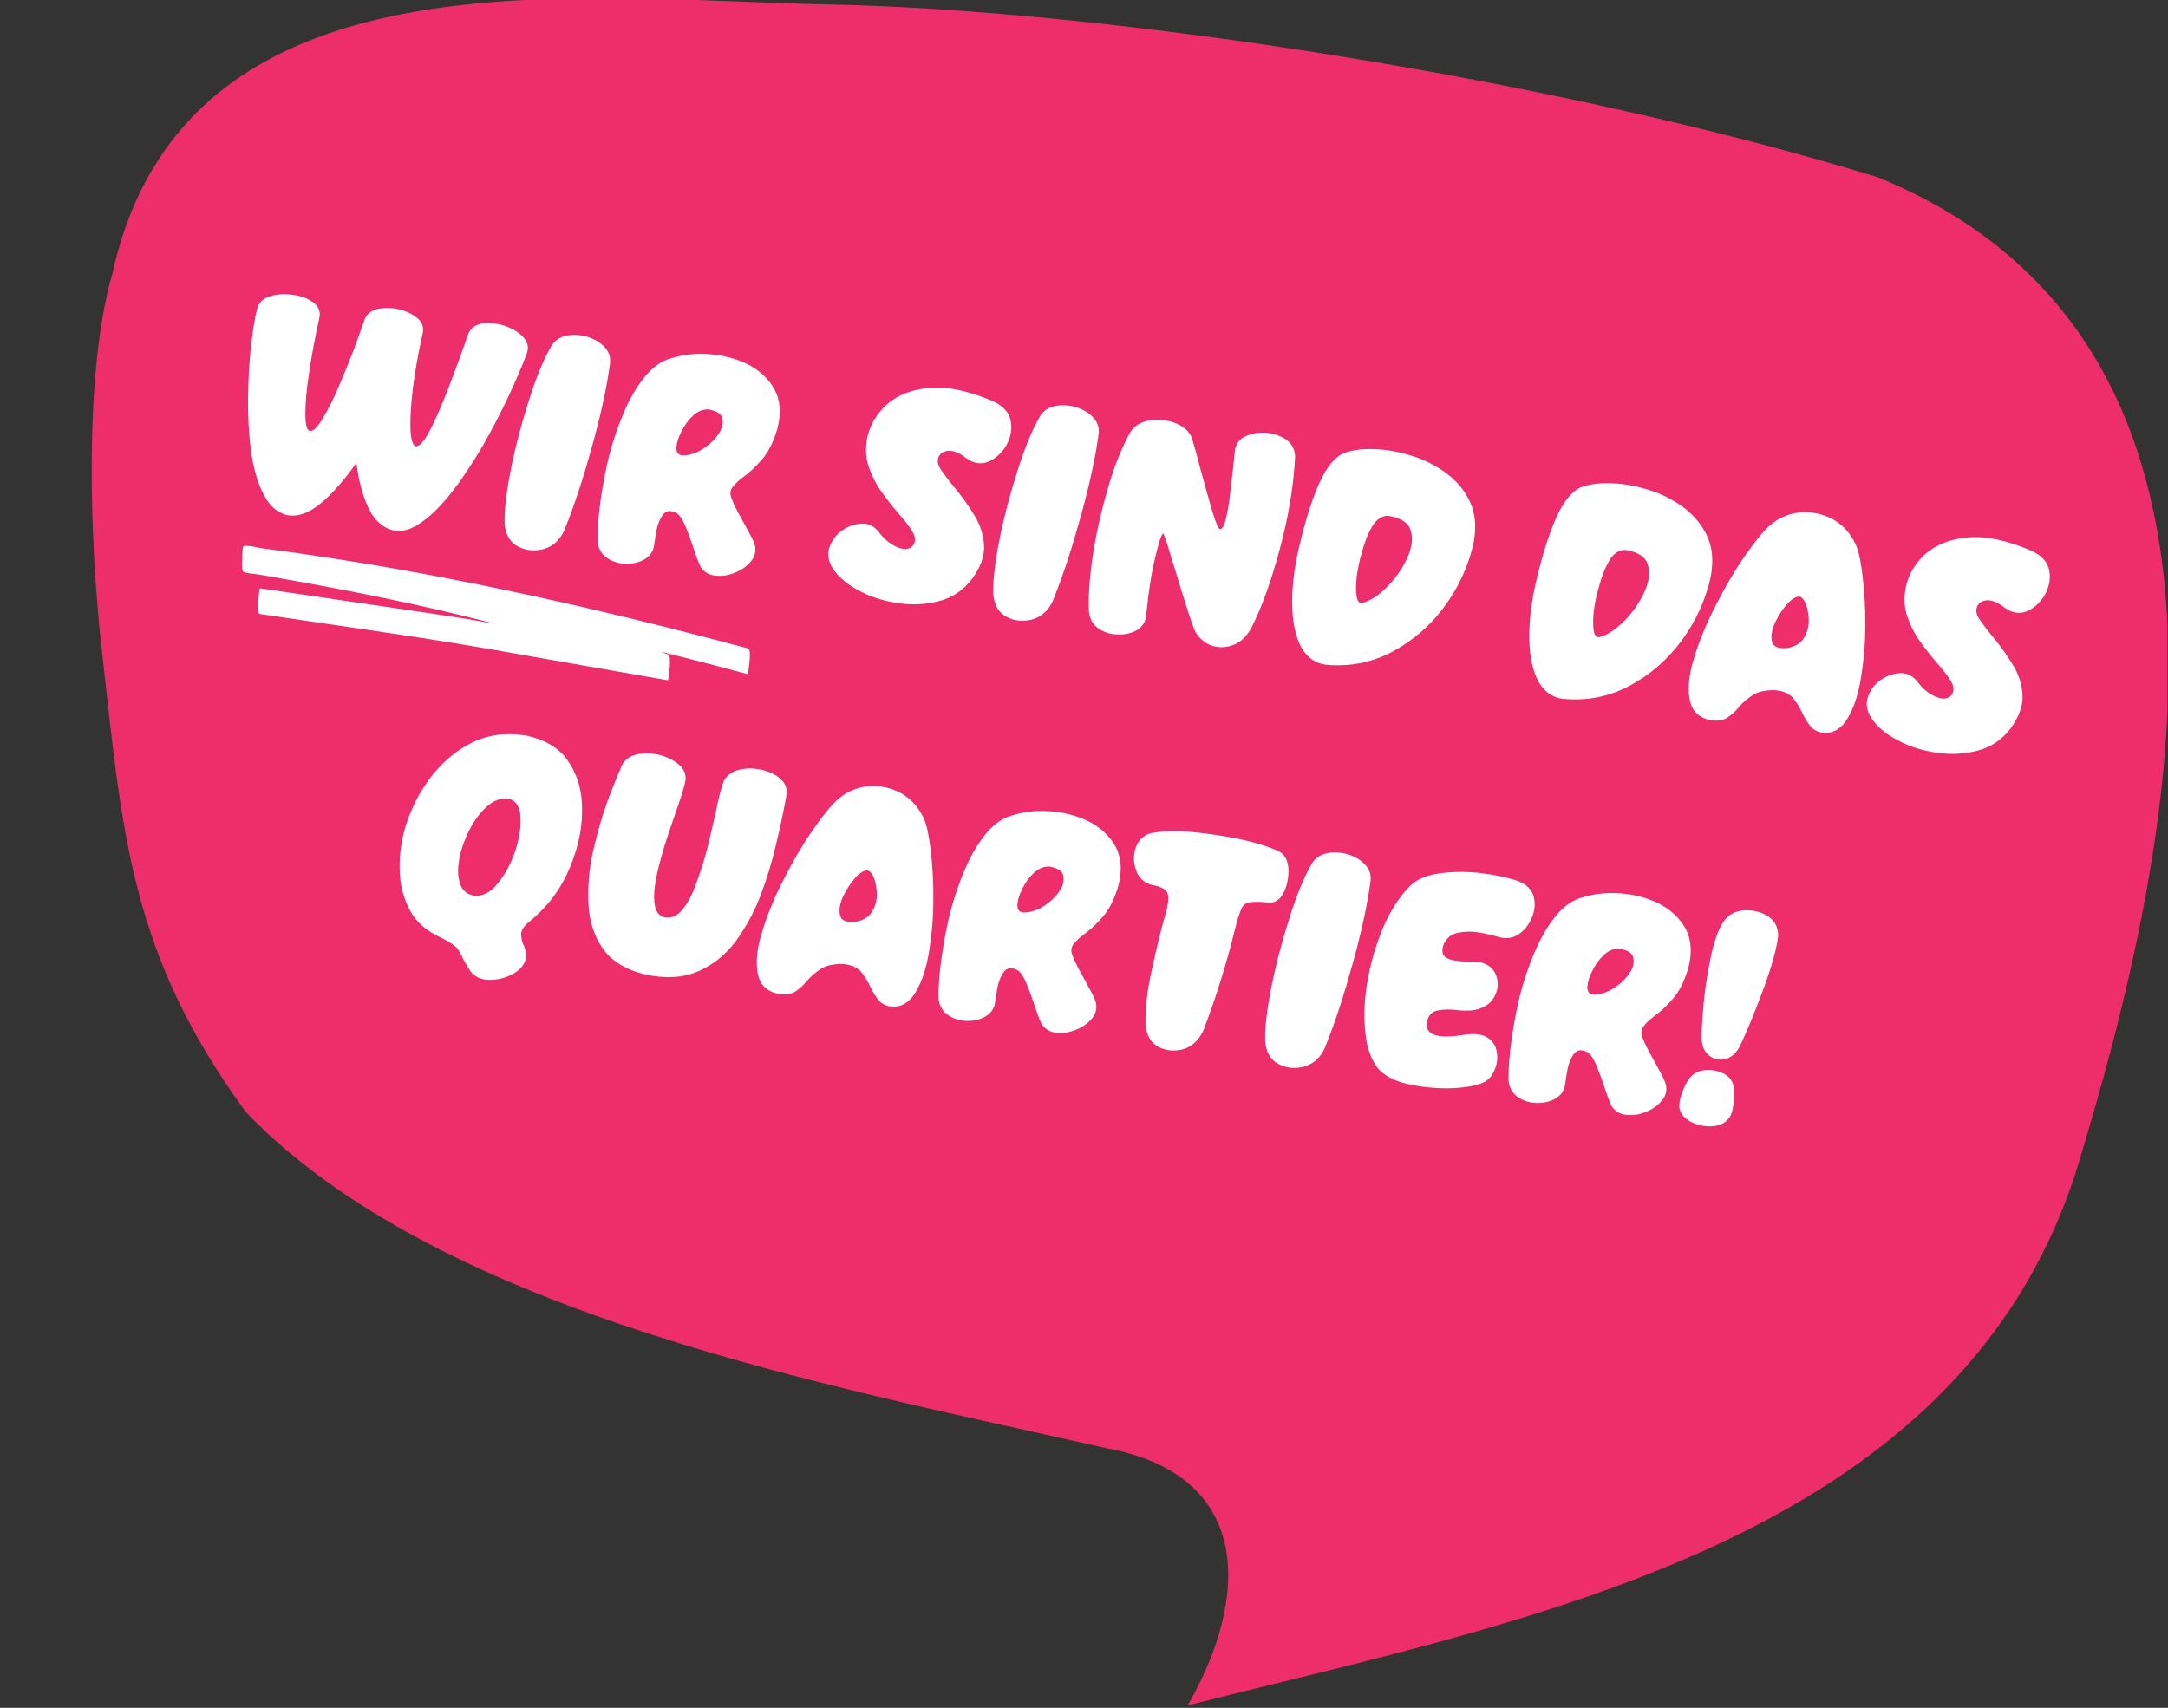 <?xml version="1.0" encoding="UTF-8" standalone="no"?><!DOCTYPE svg PUBLIC "-//W3C//DTD SVG 1.1//EN" "http://www.w3.org/Graphics/SVG/1.1/DTD/svg11.dtd"><svg width="811px" height="639px" version="1.1" xmlns="http://www.w3.org/2000/svg" xmlns:xlink="http://www.w3.org/1999/xlink" xml:space="preserve" xmlns:serif="http://www.serif.com/" style="fill-rule:evenodd;clip-rule:evenodd;stroke-linejoin:round;stroke-miterlimit:2;"><rect width="100%" height="100%" fill="#333333" stroke="none"/><rect id="ArtBoard1" x="0" y="0" width="810.799" height="638.781" style="fill:none;"/><clipPath id="_clip1"><rect x="0" y="0" width="810.799" height="638.781"/></clipPath><g clip-path="url(#_clip1)"><g><clipPath id="_clip2"><path d="M824.009,-185.026l62.284,443.154l-7.813,447.471l-443.154,62.283l-447.471,-7.812l-62.283,-443.154l7.812,-447.467l443.167,-62.283l447.458,7.808Z" clip-rule="nonzero"/></clipPath><g clip-path="url(#_clip2)"><path d="M41.965,102.691c26.883,-123.112 172.796,-102.9 267.446,-101.037c104.533,2.062 271.717,27.404 393.012,64.662c151.33,61.863 112.321,247.8 74.109,372.221c-45.184,140.008 -207.334,167.733 -332.242,199.558c23.858,-41.575 23.625,-86.479 -30.604,-96.266c-98.675,-22.559 -247.683,-48.967 -321.65,-125.63c-43.475,-59.575 -46.163,-103.762 -53.992,-173.408c-4.358,-38.233 -6.879,-102.7 3.921,-140.1" style="fill:#ee2d6d;fill-rule:nonzero;"/></g><g><clipPath id="_clip3"><path d="M823.475,-153.159l62.283,443.162l-7.812,447.463l-443.159,62.283l-447.466,-7.813l-62.28,-443.158l7.809,-447.462l443.171,-62.284l447.454,7.809Z" clip-rule="nonzero"/></clipPath><g clip-path="url(#_clip3)"><g transform="matrix(4.124,0.594,-0.594,4.124,162.688,-1091.74)"><g transform="matrix(25.997,0,0,25.997,25.388,306.925)"><path d="M0.005,-0.688c0.003,-0.021 0.016,-0.038 0.038,-0.048c0.022,-0.011 0.048,-0.016 0.076,-0.016c0.028,-0.001 0.052,0.004 0.073,0.015c0.02,0.01 0.031,0.027 0.03,0.048c-0.005,0.07 -0.008,0.134 -0.008,0.193c-0.001,0.058 0.002,0.105 0.007,0.142c0.005,0.036 0.012,0.056 0.023,0.059c0.012,0.001 0.026,-0.016 0.04,-0.052c0.015,-0.035 0.029,-0.078 0.042,-0.129c0.013,-0.05 0.025,-0.098 0.034,-0.141c0.009,-0.044 0.015,-0.073 0.018,-0.088c0.005,-0.019 0.018,-0.032 0.039,-0.041c0.022,-0.007 0.045,-0.011 0.071,-0.009c0.026,0.002 0.049,0.009 0.067,0.02c0.019,0.011 0.028,0.027 0.028,0.046c-0.008,0.106 -0.009,0.197 -0.003,0.272c0.006,0.075 0.017,0.116 0.033,0.122c0.012,0.002 0.026,-0.017 0.04,-0.055c0.014,-0.038 0.028,-0.089 0.043,-0.152c0.014,-0.063 0.029,-0.13 0.043,-0.203c0.005,-0.021 0.02,-0.035 0.043,-0.043c0.023,-0.006 0.048,-0.007 0.075,-0.003c0.028,0.005 0.051,0.014 0.07,0.029c0.018,0.014 0.026,0.032 0.022,0.053c-0.01,0.046 -0.024,0.099 -0.042,0.158c-0.018,0.059 -0.039,0.119 -0.063,0.18c-0.025,0.061 -0.051,0.118 -0.08,0.169c-0.029,0.051 -0.058,0.092 -0.09,0.122c-0.031,0.031 -0.063,0.046 -0.095,0.044c-0.038,-0.004 -0.07,-0.026 -0.096,-0.065c-0.026,-0.04 -0.047,-0.089 -0.063,-0.148c-0.032,0.063 -0.066,0.116 -0.101,0.155c-0.036,0.04 -0.072,0.059 -0.11,0.058c-0.037,-0.004 -0.068,-0.025 -0.093,-0.063c-0.026,-0.037 -0.047,-0.085 -0.063,-0.142c-0.016,-0.058 -0.028,-0.118 -0.036,-0.181c-0.008,-0.063 -0.013,-0.122 -0.015,-0.177c-0.001,-0.054 -0.001,-0.097 0.003,-0.129Z" style="fill:#fff;fill-rule:nonzero;"/></g><g transform="matrix(25.997,0,0,25.997,49.952,306.925)"><path d="M0.012,-0.072c-0.008,-0.044 -0.01,-0.106 -0.006,-0.185c0.004,-0.08 0.013,-0.161 0.027,-0.244c0.013,-0.083 0.03,-0.151 0.051,-0.204c0.009,-0.02 0.024,-0.034 0.046,-0.042c0.022,-0.008 0.046,-0.01 0.071,-0.007c0.025,0.004 0.046,0.012 0.064,0.026c0.018,0.014 0.027,0.031 0.028,0.054c0.001,0.082 -0.006,0.178 -0.02,0.288c-0.014,0.111 -0.031,0.212 -0.054,0.305c-0.01,0.035 -0.03,0.06 -0.06,0.074c-0.03,0.013 -0.06,0.015 -0.089,0.005c-0.03,-0.01 -0.049,-0.034 -0.058,-0.07Z" style="fill:#fff;fill-rule:nonzero;"/></g><g transform="matrix(25.997,0,0,25.997,58.484,306.925)"><path d="M0.007,-0.356c0.006,-0.053 0.015,-0.103 0.028,-0.152c0.013,-0.049 0.029,-0.092 0.05,-0.128c0.02,-0.037 0.045,-0.063 0.073,-0.079c0.042,-0.022 0.087,-0.035 0.136,-0.039c0.05,-0.004 0.097,0.001 0.141,0.015c0.044,0.015 0.079,0.039 0.105,0.073c0.025,0.034 0.035,0.078 0.029,0.133c-0.007,0.048 -0.02,0.087 -0.039,0.115c-0.018,0.028 -0.036,0.05 -0.054,0.067c-0.014,0.014 -0.024,0.027 -0.031,0.039c-0.007,0.011 -0.007,0.024 0.001,0.039c0.012,0.022 0.031,0.048 0.055,0.079c0.011,0.015 0.021,0.028 0.031,0.042c0.009,0.012 0.015,0.023 0.018,0.03c0.007,0.019 0.005,0.039 -0.007,0.057c-0.011,0.018 -0.027,0.033 -0.048,0.045c-0.021,0.013 -0.043,0.019 -0.065,0.02c-0.021,0.001 -0.039,-0.006 -0.054,-0.021c-0.009,-0.013 -0.021,-0.034 -0.035,-0.063c-0.012,-0.024 -0.025,-0.048 -0.038,-0.07c-0.013,-0.022 -0.025,-0.035 -0.037,-0.041c-0.021,-0.007 -0.036,-0.004 -0.045,0.011c-0.009,0.015 -0.013,0.033 -0.015,0.054c-0.001,0.022 -0.001,0.039 -0.001,0.053l0,0.004c-0,0.022 -0.01,0.04 -0.027,0.053c-0.018,0.014 -0.039,0.021 -0.064,0.024c-0.024,0.002 -0.047,-0.002 -0.067,-0.013c-0.02,-0.011 -0.033,-0.029 -0.038,-0.055c-0.006,-0.04 -0.009,-0.087 -0.009,-0.144c0,-0.057 0.003,-0.106 0.007,-0.148Zm0.317,-0.209c-0.018,0.002 -0.034,0.01 -0.049,0.028c-0.014,0.017 -0.025,0.037 -0.032,0.059c-0.008,0.022 -0.011,0.042 -0.01,0.059c0.002,0.016 0.009,0.024 0.022,0.024c0.024,-0.002 0.046,-0.013 0.067,-0.03c0.02,-0.017 0.036,-0.036 0.047,-0.058c0.011,-0.021 0.013,-0.04 0.007,-0.057c-0.005,-0.016 -0.023,-0.024 -0.052,-0.025Z" style="fill:#fff;fill-rule:nonzero;"/></g><g transform="matrix(25.997,0,0,25.997,79.241,306.925)"><path d="M0.082,-0.544c0.003,-0.047 0.02,-0.089 0.052,-0.127c0.032,-0.037 0.078,-0.063 0.139,-0.077c0.061,-0.014 0.136,-0.008 0.225,0.016c0.036,0.012 0.059,0.032 0.067,0.06c0.009,0.027 0.007,0.055 -0.004,0.084c-0.012,0.028 -0.029,0.049 -0.053,0.064c-0.024,0.014 -0.05,0.013 -0.077,-0.001c-0.026,-0.015 -0.047,-0.02 -0.064,-0.017c-0.017,0.004 -0.027,0.012 -0.031,0.025c-0.004,0.014 -0,0.028 0.013,0.043c0.016,0.017 0.034,0.035 0.054,0.053c0.029,0.026 0.056,0.054 0.081,0.084c0.026,0.03 0.042,0.063 0.05,0.099c0.008,0.037 -0,0.077 -0.024,0.123c-0.024,0.042 -0.057,0.073 -0.1,0.091c-0.044,0.019 -0.09,0.028 -0.139,0.028c-0.05,0 -0.097,-0.007 -0.14,-0.023c-0.044,-0.015 -0.077,-0.036 -0.102,-0.063c-0.019,-0.023 -0.027,-0.046 -0.022,-0.071c0.005,-0.025 0.016,-0.046 0.035,-0.064c0.02,-0.018 0.041,-0.029 0.064,-0.033c0.024,-0.004 0.045,0.003 0.064,0.022c0.019,0.019 0.04,0.032 0.064,0.04c0.025,0.007 0.042,0.005 0.054,-0.007c0.012,-0.015 0.01,-0.033 -0.003,-0.05c-0.014,-0.018 -0.035,-0.038 -0.061,-0.06c-0.022,-0.019 -0.044,-0.04 -0.067,-0.064c-0.022,-0.023 -0.04,-0.049 -0.055,-0.078c-0.015,-0.029 -0.021,-0.061 -0.02,-0.097Z" style="fill:#fff;fill-rule:nonzero;"/></g><g transform="matrix(25.997,0,0,25.997,94.272,306.925)"><path d="M0.012,-0.072c-0.008,-0.044 -0.01,-0.106 -0.006,-0.185c0.004,-0.08 0.013,-0.161 0.027,-0.244c0.013,-0.083 0.03,-0.151 0.051,-0.204c0.009,-0.02 0.024,-0.034 0.046,-0.042c0.022,-0.008 0.046,-0.01 0.071,-0.007c0.025,0.004 0.046,0.012 0.064,0.026c0.018,0.014 0.027,0.031 0.028,0.054c0.001,0.082 -0.006,0.178 -0.02,0.288c-0.014,0.111 -0.031,0.212 -0.054,0.305c-0.01,0.035 -0.03,0.06 -0.06,0.074c-0.03,0.013 -0.06,0.015 -0.089,0.005c-0.03,-0.01 -0.049,-0.034 -0.058,-0.07Z" style="fill:#fff;fill-rule:nonzero;"/></g><g transform="matrix(25.997,0,0,25.997,102.931,306.925)"><path d="M0.014,-0.063c-0.009,-0.048 -0.014,-0.109 -0.014,-0.185c0,-0.075 0.006,-0.152 0.017,-0.232c0.01,-0.081 0.027,-0.152 0.05,-0.214c0.011,-0.024 0.031,-0.041 0.059,-0.05c0.029,-0.009 0.058,-0.011 0.087,-0.005c0.03,0.006 0.051,0.019 0.065,0.039c0.003,0.005 0.008,0.016 0.016,0.034c0.008,0.018 0.018,0.04 0.028,0.065c0.013,0.029 0.026,0.059 0.039,0.089c0.013,0.03 0.025,0.056 0.035,0.077c0.011,0.021 0.018,0.033 0.022,0.036c0.009,0.005 0.015,-0.005 0.018,-0.03c0.003,-0.024 0.004,-0.055 0.003,-0.092c-0.001,-0.037 -0.002,-0.072 -0.003,-0.104c-0.001,-0.021 -0.002,-0.038 -0.002,-0.051c0.001,-0.022 0.01,-0.04 0.03,-0.052c0.02,-0.013 0.043,-0.02 0.069,-0.022c0.027,-0.001 0.05,0.004 0.072,0.014c0.021,0.012 0.034,0.03 0.038,0.055c0.009,0.098 0.007,0.205 -0.007,0.322c-0.014,0.118 -0.034,0.212 -0.059,0.285c-0.012,0.031 -0.03,0.054 -0.053,0.066c-0.024,0.013 -0.047,0.017 -0.072,0.013c-0.025,-0.005 -0.046,-0.018 -0.063,-0.038c-0.009,-0.013 -0.022,-0.038 -0.041,-0.078c-0.019,-0.039 -0.039,-0.081 -0.059,-0.124c-0.015,-0.031 -0.027,-0.057 -0.037,-0.079c-0.011,-0.022 -0.018,-0.035 -0.021,-0.04c-0.005,-0.004 -0.011,0.022 -0.016,0.077c-0.006,0.056 -0.007,0.126 -0.003,0.212c0.001,0.022 -0.008,0.04 -0.025,0.054c-0.018,0.014 -0.04,0.022 -0.064,0.024c-0.025,0.003 -0.047,-0.001 -0.068,-0.011c-0.021,-0.011 -0.035,-0.029 -0.041,-0.055Z" style="fill:#fff;fill-rule:nonzero;"/></g><g transform="matrix(25.997,0,0,25.997,120.907,306.925)"><path d="M0.604,-0.486c-0.006,0.081 -0.029,0.159 -0.068,0.232c-0.04,0.074 -0.092,0.134 -0.158,0.182c-0.065,0.047 -0.138,0.072 -0.221,0.076c-0.036,0 -0.066,-0.016 -0.091,-0.048c-0.024,-0.033 -0.041,-0.078 -0.051,-0.136c-0.01,-0.058 -0.012,-0.125 -0.006,-0.2c0.008,-0.093 0.02,-0.169 0.037,-0.23c0.017,-0.06 0.04,-0.1 0.071,-0.119c0.027,-0.014 0.06,-0.024 0.101,-0.028c0.041,-0.005 0.085,-0.003 0.13,0.004c0.046,0.007 0.089,0.022 0.129,0.043c0.039,0.022 0.071,0.05 0.095,0.087c0.024,0.037 0.034,0.082 0.032,0.137Zm-0.351,0.261c0.026,-0.011 0.051,-0.033 0.076,-0.066c0.024,-0.032 0.042,-0.067 0.054,-0.105c0.012,-0.038 0.013,-0.07 0.001,-0.098c-0.01,-0.027 -0.039,-0.041 -0.084,-0.042c-0.022,0.002 -0.038,0.016 -0.05,0.042c-0.011,0.027 -0.019,0.058 -0.023,0.095c-0.005,0.03 -0.006,0.059 -0.006,0.087c0.001,0.027 0.004,0.05 0.009,0.066c0.005,0.017 0.013,0.024 0.023,0.021Z" style="fill:#fff;fill-rule:nonzero;"/></g><g transform="matrix(25.997,0,0,25.997,142.414,306.925)"><path d="M0.604,-0.486c-0.006,0.081 -0.029,0.159 -0.068,0.232c-0.04,0.074 -0.092,0.134 -0.158,0.182c-0.065,0.047 -0.138,0.072 -0.221,0.076c-0.036,0 -0.066,-0.016 -0.091,-0.048c-0.024,-0.033 -0.041,-0.078 -0.051,-0.136c-0.01,-0.058 -0.012,-0.125 -0.006,-0.2c0.008,-0.093 0.02,-0.169 0.037,-0.23c0.017,-0.06 0.04,-0.1 0.071,-0.119c0.027,-0.014 0.06,-0.024 0.101,-0.028c0.041,-0.005 0.085,-0.003 0.13,0.004c0.046,0.007 0.089,0.022 0.129,0.043c0.039,0.022 0.071,0.05 0.095,0.087c0.024,0.037 0.034,0.082 0.032,0.137Zm-0.351,0.261c0.026,-0.011 0.051,-0.033 0.076,-0.066c0.024,-0.032 0.042,-0.067 0.054,-0.105c0.012,-0.038 0.013,-0.07 0.001,-0.098c-0.01,-0.027 -0.039,-0.041 -0.084,-0.042c-0.022,0.002 -0.038,0.016 -0.05,0.042c-0.011,0.027 -0.019,0.058 -0.023,0.095c-0.005,0.03 -0.006,0.059 -0.006,0.087c0.001,0.027 0.004,0.05 0.009,0.066c0.005,0.017 0.013,0.024 0.023,0.021Z" style="fill:#fff;fill-rule:nonzero;"/></g><g transform="matrix(25.997,0,0,25.997,157.318,306.925)"><path d="M0.511,-0.667c0.013,0.021 0.026,0.057 0.039,0.106c0.013,0.05 0.025,0.105 0.033,0.166c0.009,0.062 0.012,0.121 0.011,0.179c-0.001,0.057 -0.009,0.106 -0.025,0.144c-0.015,0.039 -0.04,0.06 -0.075,0.064c-0.02,0 -0.036,-0.005 -0.049,-0.016c-0.012,-0.012 -0.023,-0.025 -0.034,-0.041c-0.011,-0.018 -0.025,-0.034 -0.04,-0.048c-0.016,-0.013 -0.038,-0.019 -0.065,-0.017c-0.033,0.004 -0.057,0.013 -0.074,0.028c-0.017,0.015 -0.031,0.031 -0.042,0.049c-0.009,0.015 -0.02,0.028 -0.032,0.039c-0.012,0.011 -0.028,0.017 -0.049,0.018c-0.046,0 -0.075,-0.019 -0.089,-0.058c-0.014,-0.038 -0.016,-0.088 -0.006,-0.148c0.009,-0.06 0.025,-0.123 0.048,-0.189c0.022,-0.065 0.046,-0.125 0.073,-0.179c0.027,-0.054 0.05,-0.094 0.071,-0.119c0.026,-0.031 0.058,-0.051 0.097,-0.061c0.038,-0.009 0.076,-0.007 0.114,0.006c0.038,0.014 0.069,0.039 0.094,0.077Zm-0.185,0.387c0.026,-0.008 0.044,-0.022 0.052,-0.04c0.009,-0.019 0.012,-0.039 0.01,-0.061c-0.003,-0.021 -0.009,-0.04 -0.017,-0.056c-0.009,-0.015 -0.017,-0.024 -0.026,-0.025c-0.012,-0 -0.025,0.01 -0.039,0.03c-0.014,0.021 -0.025,0.045 -0.033,0.071c-0.008,0.027 -0.008,0.049 -0.001,0.066c0.006,0.017 0.025,0.022 0.054,0.015Z" style="fill:#fff;fill-rule:nonzero;"/></g><g transform="matrix(25.997,0,0,25.997,173.441,306.925)"><path d="M0.082,-0.544c0.003,-0.047 0.02,-0.089 0.052,-0.127c0.032,-0.037 0.078,-0.063 0.139,-0.077c0.061,-0.014 0.136,-0.008 0.225,0.016c0.036,0.012 0.059,0.032 0.067,0.06c0.009,0.027 0.007,0.055 -0.004,0.084c-0.012,0.028 -0.029,0.049 -0.053,0.064c-0.024,0.014 -0.05,0.013 -0.077,-0.001c-0.026,-0.015 -0.047,-0.02 -0.064,-0.017c-0.017,0.004 -0.027,0.012 -0.031,0.025c-0.004,0.014 -0,0.028 0.013,0.043c0.016,0.017 0.034,0.035 0.054,0.053c0.029,0.026 0.056,0.054 0.081,0.084c0.026,0.03 0.042,0.063 0.05,0.099c0.008,0.037 -0,0.077 -0.024,0.123c-0.024,0.042 -0.057,0.073 -0.1,0.091c-0.044,0.019 -0.09,0.028 -0.139,0.028c-0.05,0 -0.097,-0.007 -0.14,-0.023c-0.044,-0.015 -0.077,-0.036 -0.102,-0.063c-0.019,-0.023 -0.027,-0.046 -0.022,-0.071c0.005,-0.025 0.016,-0.046 0.035,-0.064c0.02,-0.018 0.041,-0.029 0.064,-0.033c0.024,-0.004 0.045,0.003 0.064,0.022c0.019,0.019 0.04,0.032 0.064,0.04c0.025,0.007 0.042,0.005 0.054,-0.007c0.012,-0.015 0.01,-0.033 -0.003,-0.05c-0.014,-0.018 -0.035,-0.038 -0.061,-0.06c-0.022,-0.019 -0.044,-0.04 -0.067,-0.064c-0.022,-0.023 -0.04,-0.049 -0.055,-0.078c-0.015,-0.029 -0.021,-0.061 -0.02,-0.097Z" style="fill:#fff;fill-rule:nonzero;"/></g><g transform="matrix(25.997,0,0,25.997,45.068,343.192)"><path d="M0.381,-0.755c0.065,0.005 0.116,0.027 0.151,0.065c0.035,0.037 0.058,0.083 0.069,0.137c0.011,0.054 0.012,0.108 0.004,0.162c-0.008,0.055 -0.022,0.104 -0.042,0.147c-0.019,0.043 -0.048,0.086 -0.087,0.128c-0.014,0.016 -0.019,0.03 -0.018,0.042c0.002,0.012 0.006,0.024 0.013,0.035c0.006,0.008 0.009,0.017 0.012,0.027c0.004,0.009 0.004,0.02 0.001,0.032c-0.006,0.021 -0.021,0.038 -0.044,0.053c-0.022,0.014 -0.046,0.023 -0.073,0.026c-0.026,0.002 -0.048,-0.005 -0.064,-0.021c-0.018,-0.022 -0.031,-0.037 -0.037,-0.048c-0.007,-0.009 -0.013,-0.017 -0.018,-0.023c-0.006,-0.005 -0.015,-0.01 -0.027,-0.016c-0.012,-0.005 -0.03,-0.012 -0.055,-0.02c-0.047,-0.017 -0.083,-0.044 -0.107,-0.082c-0.025,-0.037 -0.041,-0.079 -0.048,-0.125c-0.008,-0.046 -0.008,-0.091 -0.003,-0.135c0.008,-0.063 0.027,-0.124 0.058,-0.184c0.031,-0.059 0.072,-0.108 0.125,-0.146c0.053,-0.038 0.116,-0.056 0.19,-0.054Zm-0.105,0.573c0.03,-0.001 0.055,-0.017 0.075,-0.05c0.021,-0.034 0.036,-0.073 0.045,-0.118c0.008,-0.044 0.01,-0.084 0.003,-0.119c-0.005,-0.035 -0.021,-0.056 -0.045,-0.061c-0.026,-0.002 -0.049,0.008 -0.07,0.03c-0.02,0.022 -0.037,0.05 -0.05,0.084c-0.013,0.035 -0.021,0.07 -0.024,0.105c-0.002,0.036 0.001,0.065 0.012,0.09c0.01,0.024 0.028,0.037 0.054,0.039Z" style="fill:#fff;fill-rule:nonzero;"/></g><g transform="matrix(25.997,0,0,25.997,62.128,343.192)"><path d="M0.063,-0.7c0.007,-0.021 0.022,-0.036 0.045,-0.045c0.023,-0.008 0.049,-0.012 0.076,-0.01c0.027,0.003 0.051,0.01 0.072,0.023c0.02,0.012 0.031,0.029 0.032,0.051c-0.001,0.023 -0.007,0.061 -0.018,0.116c-0.007,0.036 -0.014,0.074 -0.021,0.115c-0.006,0.04 -0.011,0.079 -0.013,0.115c-0.002,0.037 -0,0.067 0.007,0.091c0.006,0.025 0.019,0.038 0.038,0.042c0.024,0.002 0.043,-0.008 0.059,-0.033c0.015,-0.024 0.027,-0.056 0.035,-0.097c0.009,-0.04 0.016,-0.082 0.021,-0.127c0.004,-0.045 0.008,-0.087 0.011,-0.126c0.003,-0.059 0.008,-0.097 0.013,-0.115c0.009,-0.02 0.025,-0.035 0.048,-0.044c0.024,-0.009 0.049,-0.012 0.075,-0.01c0.027,0.002 0.05,0.009 0.069,0.022c0.019,0.012 0.028,0.029 0.028,0.051c0,0.005 -0,0.009 -0,0.014c-0.002,0.047 -0.005,0.101 -0.011,0.161c-0.005,0.06 -0.014,0.121 -0.028,0.183c-0.014,0.062 -0.036,0.118 -0.063,0.17c-0.029,0.051 -0.066,0.091 -0.114,0.12c-0.048,0.029 -0.107,0.041 -0.179,0.036c-0.07,-0.007 -0.122,-0.03 -0.158,-0.069c-0.036,-0.039 -0.059,-0.088 -0.07,-0.145c-0.011,-0.058 -0.015,-0.118 -0.01,-0.181c0.005,-0.063 0.013,-0.122 0.024,-0.176c0.012,-0.055 0.023,-0.099 0.032,-0.132Z" style="fill:#fff;fill-rule:nonzero;"/></g><g transform="matrix(25.997,0,0,25.997,78.008,343.192)"><path d="M0.511,-0.667c0.013,0.021 0.026,0.057 0.039,0.106c0.013,0.05 0.025,0.105 0.033,0.166c0.009,0.062 0.012,0.121 0.011,0.179c-0.001,0.057 -0.009,0.106 -0.025,0.144c-0.015,0.039 -0.04,0.06 -0.075,0.064c-0.02,0 -0.036,-0.005 -0.049,-0.016c-0.012,-0.012 -0.023,-0.025 -0.034,-0.041c-0.011,-0.018 -0.025,-0.034 -0.04,-0.048c-0.016,-0.013 -0.038,-0.019 -0.065,-0.017c-0.033,0.004 -0.057,0.013 -0.074,0.028c-0.017,0.015 -0.031,0.031 -0.042,0.049c-0.009,0.015 -0.02,0.028 -0.032,0.039c-0.012,0.011 -0.028,0.017 -0.049,0.018c-0.046,0 -0.075,-0.019 -0.089,-0.058c-0.014,-0.038 -0.016,-0.088 -0.006,-0.148c0.009,-0.06 0.025,-0.123 0.048,-0.189c0.022,-0.065 0.046,-0.125 0.073,-0.179c0.027,-0.054 0.05,-0.094 0.071,-0.119c0.026,-0.031 0.058,-0.051 0.097,-0.061c0.038,-0.009 0.076,-0.007 0.114,0.006c0.038,0.014 0.069,0.039 0.094,0.077Zm-0.185,0.387c0.026,-0.008 0.044,-0.022 0.052,-0.04c0.009,-0.019 0.012,-0.039 0.01,-0.061c-0.003,-0.021 -0.009,-0.04 -0.017,-0.056c-0.009,-0.015 -0.017,-0.024 -0.026,-0.025c-0.012,-0 -0.025,0.01 -0.039,0.03c-0.014,0.021 -0.025,0.045 -0.033,0.071c-0.008,0.027 -0.008,0.049 -0.001,0.066c0.006,0.017 0.025,0.022 0.054,0.015Z" style="fill:#fff;fill-rule:nonzero;"/></g><g transform="matrix(25.997,0,0,25.997,94.637,343.192)"><path d="M0.007,-0.356c0.006,-0.053 0.015,-0.103 0.028,-0.152c0.013,-0.049 0.029,-0.092 0.05,-0.128c0.02,-0.037 0.045,-0.063 0.073,-0.079c0.042,-0.022 0.087,-0.035 0.136,-0.039c0.05,-0.004 0.097,0.001 0.141,0.015c0.044,0.015 0.079,0.039 0.105,0.073c0.025,0.034 0.035,0.078 0.029,0.133c-0.007,0.048 -0.02,0.087 -0.039,0.115c-0.018,0.028 -0.036,0.05 -0.054,0.067c-0.014,0.014 -0.024,0.027 -0.031,0.039c-0.007,0.011 -0.007,0.024 0.001,0.039c0.012,0.022 0.031,0.048 0.055,0.079c0.011,0.015 0.021,0.028 0.031,0.042c0.009,0.012 0.015,0.023 0.018,0.03c0.007,0.019 0.005,0.039 -0.007,0.057c-0.011,0.018 -0.027,0.033 -0.048,0.045c-0.021,0.013 -0.043,0.019 -0.065,0.02c-0.021,0.001 -0.039,-0.006 -0.054,-0.021c-0.009,-0.013 -0.021,-0.034 -0.035,-0.063c-0.012,-0.024 -0.025,-0.048 -0.038,-0.07c-0.013,-0.022 -0.025,-0.035 -0.037,-0.041c-0.021,-0.007 -0.036,-0.004 -0.045,0.011c-0.009,0.015 -0.013,0.033 -0.015,0.054c-0.001,0.022 -0.001,0.039 -0.001,0.053l0,0.004c-0,0.022 -0.01,0.04 -0.027,0.053c-0.018,0.014 -0.039,0.021 -0.064,0.024c-0.024,0.002 -0.047,-0.002 -0.067,-0.013c-0.02,-0.011 -0.033,-0.029 -0.038,-0.055c-0.006,-0.04 -0.009,-0.087 -0.009,-0.144c0,-0.057 0.003,-0.106 0.007,-0.148Zm0.317,-0.209c-0.018,0.002 -0.034,0.01 -0.049,0.028c-0.014,0.017 -0.025,0.037 -0.032,0.059c-0.008,0.022 -0.011,0.042 -0.01,0.059c0.002,0.016 0.009,0.024 0.022,0.024c0.024,-0.002 0.046,-0.013 0.067,-0.03c0.02,-0.017 0.036,-0.036 0.047,-0.058c0.011,-0.021 0.013,-0.04 0.007,-0.057c-0.005,-0.016 -0.023,-0.024 -0.052,-0.025Z" style="fill:#fff;fill-rule:nonzero;"/></g><g transform="matrix(25.997,0,0,25.997,110.314,343.192)"><path d="M0.127,-0.072c-0.009,-0.055 -0.011,-0.119 -0.005,-0.192c0.005,-0.073 0.011,-0.138 0.019,-0.196c0.004,-0.027 0.004,-0.048 0.001,-0.06c-0.003,-0.013 -0.009,-0.021 -0.017,-0.024c-0.009,-0.004 -0.02,-0.007 -0.034,-0.008c-0.007,-0 -0.013,-0.001 -0.02,-0.002c-0.025,-0.006 -0.043,-0.021 -0.054,-0.045c-0.012,-0.024 -0.015,-0.049 -0.01,-0.075c0.006,-0.026 0.02,-0.044 0.044,-0.055c0.053,-0.019 0.128,-0.027 0.223,-0.026c0.095,0 0.171,0.009 0.227,0.026c0.02,0.009 0.032,0.027 0.038,0.054c0.005,0.027 0.004,0.053 -0.003,0.079c-0.008,0.026 -0.021,0.041 -0.042,0.046c-0.004,0 -0.008,0.001 -0.014,0.001c-0.015,0 -0.03,0.002 -0.046,0.005c-0.017,0.003 -0.028,0.01 -0.033,0.02c-0.004,0.011 -0.007,0.024 -0.01,0.041c-0.002,0.016 -0.004,0.03 -0.005,0.041c-0.012,0.122 -0.031,0.242 -0.058,0.361c-0.01,0.035 -0.03,0.06 -0.058,0.074c-0.03,0.013 -0.059,0.015 -0.087,0.005c-0.029,-0.01 -0.047,-0.034 -0.056,-0.07Z" style="fill:#fff;fill-rule:nonzero;"/></g><g transform="matrix(25.997,0,0,25.997,124.163,343.192)"><path d="M0.012,-0.072c-0.008,-0.044 -0.01,-0.106 -0.006,-0.185c0.004,-0.08 0.013,-0.161 0.027,-0.244c0.013,-0.083 0.03,-0.151 0.051,-0.204c0.009,-0.02 0.024,-0.034 0.046,-0.042c0.022,-0.008 0.046,-0.01 0.071,-0.007c0.025,0.004 0.046,0.012 0.064,0.026c0.018,0.014 0.027,0.031 0.028,0.054c0.001,0.082 -0.006,0.178 -0.02,0.288c-0.014,0.111 -0.031,0.212 -0.054,0.305c-0.01,0.035 -0.03,0.06 -0.06,0.074c-0.03,0.013 -0.06,0.015 -0.089,0.005c-0.03,-0.01 -0.049,-0.034 -0.058,-0.07Z" style="fill:#fff;fill-rule:nonzero;"/></g><g transform="matrix(25.997,0,0,25.997,132.694,343.192)"><path d="M0.082,-0.037c-0.029,-0.028 -0.05,-0.069 -0.062,-0.123c-0.013,-0.054 -0.019,-0.113 -0.016,-0.177c0.002,-0.065 0.012,-0.127 0.028,-0.188c0.017,-0.06 0.04,-0.111 0.071,-0.152c0.021,-0.027 0.054,-0.046 0.098,-0.058c0.044,-0.012 0.09,-0.019 0.138,-0.02c0.049,-0.001 0.091,0.002 0.127,0.008c0.031,0.007 0.052,0.021 0.063,0.044c0.01,0.022 0.012,0.046 0.006,0.072c-0.006,0.026 -0.018,0.048 -0.036,0.065c-0.019,0.018 -0.041,0.024 -0.067,0.021c-0.019,-0.003 -0.042,-0.005 -0.068,-0.006c-0.027,-0.001 -0.051,0.003 -0.074,0.011c-0.022,0.008 -0.037,0.023 -0.044,0.046c-0.004,0.02 -0.001,0.034 0.008,0.041c0.01,0.007 0.024,0.01 0.041,0.01c0.017,-0 0.033,-0.002 0.05,-0.004c0.014,-0.003 0.026,-0.004 0.034,-0.003c0.031,0.003 0.052,0.017 0.063,0.04c0.012,0.024 0.012,0.048 0.002,0.074c-0.01,0.025 -0.032,0.044 -0.066,0.054c-0.015,0.004 -0.032,0.006 -0.051,0.007c-0.026,0 -0.049,0.004 -0.069,0.011c-0.021,0.007 -0.031,0.024 -0.031,0.05c0.003,0.041 0.048,0.047 0.134,0.02c0.036,-0.011 0.064,-0.011 0.084,-0c0.02,0.01 0.032,0.027 0.037,0.048c0.006,0.021 0.005,0.042 -0.002,0.063c-0.006,0.021 -0.018,0.036 -0.034,0.045c-0.028,0.016 -0.066,0.027 -0.114,0.035c-0.048,0.007 -0.095,0.009 -0.142,0.005c-0.047,-0.004 -0.083,-0.017 -0.108,-0.039Z" style="fill:#fff;fill-rule:nonzero;"/></g><g transform="matrix(25.997,0,0,25.997,146.34,343.192)"><path d="M0.007,-0.356c0.006,-0.053 0.015,-0.103 0.028,-0.152c0.013,-0.049 0.029,-0.092 0.05,-0.128c0.02,-0.037 0.045,-0.063 0.073,-0.079c0.042,-0.022 0.087,-0.035 0.136,-0.039c0.05,-0.004 0.097,0.001 0.141,0.015c0.044,0.015 0.079,0.039 0.105,0.073c0.025,0.034 0.035,0.078 0.029,0.133c-0.007,0.048 -0.02,0.087 -0.039,0.115c-0.018,0.028 -0.036,0.05 -0.054,0.067c-0.014,0.014 -0.024,0.027 -0.031,0.039c-0.007,0.011 -0.007,0.024 0.001,0.039c0.012,0.022 0.031,0.048 0.055,0.079c0.011,0.015 0.021,0.028 0.031,0.042c0.009,0.012 0.015,0.023 0.018,0.03c0.007,0.019 0.005,0.039 -0.007,0.057c-0.011,0.018 -0.027,0.033 -0.048,0.045c-0.021,0.013 -0.043,0.019 -0.065,0.02c-0.021,0.001 -0.039,-0.006 -0.054,-0.021c-0.009,-0.013 -0.021,-0.034 -0.035,-0.063c-0.012,-0.024 -0.025,-0.048 -0.038,-0.07c-0.013,-0.022 -0.025,-0.035 -0.037,-0.041c-0.021,-0.007 -0.036,-0.004 -0.045,0.011c-0.009,0.015 -0.013,0.033 -0.015,0.054c-0.001,0.022 -0.001,0.039 -0.001,0.053l0,0.004c-0,0.022 -0.01,0.04 -0.027,0.053c-0.018,0.014 -0.039,0.021 -0.064,0.024c-0.024,0.002 -0.047,-0.002 -0.067,-0.013c-0.02,-0.011 -0.033,-0.029 -0.038,-0.055c-0.006,-0.04 -0.009,-0.087 -0.009,-0.144c0,-0.057 0.003,-0.106 0.007,-0.148Zm0.317,-0.209c-0.018,0.002 -0.034,0.01 -0.049,0.028c-0.014,0.017 -0.025,0.037 -0.032,0.059c-0.008,0.022 -0.011,0.042 -0.01,0.059c0.002,0.016 0.009,0.024 0.022,0.024c0.024,-0.002 0.046,-0.013 0.067,-0.03c0.02,-0.017 0.036,-0.036 0.047,-0.058c0.011,-0.021 0.013,-0.04 0.007,-0.057c-0.005,-0.016 -0.023,-0.024 -0.052,-0.025Z" style="fill:#fff;fill-rule:nonzero;"/></g><g transform="matrix(25.997,0,0,25.997,162.017,343.192)"><path d="M0.046,-0.299c-0.004,-0.026 -0.007,-0.064 -0.01,-0.116c-0.003,-0.052 -0.002,-0.106 0.001,-0.161c0.003,-0.054 0.011,-0.099 0.026,-0.132c0.013,-0.026 0.034,-0.042 0.064,-0.049c0.029,-0.006 0.057,-0.004 0.083,0.007c0.027,0.012 0.042,0.032 0.047,0.061c0.002,0.042 -0.006,0.104 -0.023,0.187c-0.018,0.082 -0.035,0.152 -0.053,0.21c-0.009,0.027 -0.024,0.044 -0.043,0.052c-0.02,0.008 -0.039,0.007 -0.057,-0.003c-0.019,-0.01 -0.03,-0.029 -0.035,-0.056Zm-0.043,0.244c-0.002,-0.014 -0.001,-0.03 0.003,-0.049c0.004,-0.019 0.01,-0.036 0.018,-0.052c0.011,-0.019 0.028,-0.031 0.051,-0.036c0.023,-0.005 0.045,-0.004 0.066,0.004c0.021,0.008 0.034,0.022 0.039,0.042c0.003,0.014 0.005,0.029 0.007,0.046c0.001,0.018 0,0.034 -0.003,0.049c-0.009,0.025 -0.027,0.04 -0.055,0.047c-0.026,0.006 -0.053,0.005 -0.079,-0.004c-0.026,-0.01 -0.042,-0.025 -0.047,-0.047Z" style="fill:#fff;fill-rule:nonzero;"/></g></g></g></g><clipPath id="_clip4"><path d="M358.161,-260.197l62.284,443.154l-7.813,447.471l-443.154,62.283l-447.471,-7.812l-62.283,-443.155l7.812,-447.466l443.167,-62.284l447.458,7.809Z" clip-rule="nonzero"/></clipPath><g clip-path="url(#_clip4)"><path d="M279.739,252.245c-33.029,-8.862 -66.288,-16.912 -99.804,-23.721c-22.309,-4.533 -44.734,-8.5 -67.267,-11.745c-4.517,-0.65 -9.042,-1.275 -13.563,-1.871c-1.895,-0.25 -3.787,-0.5 -5.683,-0.738c-0.7,-0.087 -1.65,-0.379 -2.358,-0.258c0.204,-1.596 0.408,-3.192 0.612,-4.788l0,0.009c-0.15,-1.604 -0.296,-3.204 -0.446,-4.809c1.263,0.605 3.159,0.6 4.517,0.838c3.967,0.692 7.938,1.383 11.904,2.087c12.513,2.234 25.004,4.6 37.454,7.171c29.109,6.009 57.746,13.504 85.784,23.396c6.416,2.263 12.825,4.579 19.133,7.138c1.313,0.533 0.033,9.629 -0.167,9.591c-22.275,-3.904 -44.545,-7.804 -66.816,-11.708c-17.517,-3.071 -35.067,-5.638 -52.659,-8.225c-11.083,-1.629 -22.17,-3.258 -33.254,-4.888c-1.141,-0.166 -0.233,-9.65 0.167,-9.591c21.854,3.212 43.712,6.421 65.567,9.633c19.32,2.838 38.525,6.663 57.758,10.033c9.8,1.717 19.6,3.434 29.404,5.155l-0.167,9.591c-44.62,-18.079 -91.754,-28.575 -138.991,-37.096c-4.704,-0.845 -9.404,-1.67 -14.109,-2.487c-1.695,-0.296 -4.116,-0.288 -5.691,-1.042c-0.796,-0.383 -0.446,-4.296 -0.446,-4.808l-0,-0.004c0.004,-0.479 -0.092,-4.667 0.612,-4.788c1.95,-0.346 4.7,0.554 6.634,0.809c3.887,0.508 7.771,1.037 11.65,1.583c9.554,1.35 19.091,2.821 28.612,4.417c27.159,4.55 54.15,10.083 80.984,16.287c20.354,4.708 40.616,9.821 60.795,15.233c1.43,0.388 -0.12,9.609 -0.166,9.596" style="fill:#fff;fill-rule:nonzero;"/></g></g></g></svg>